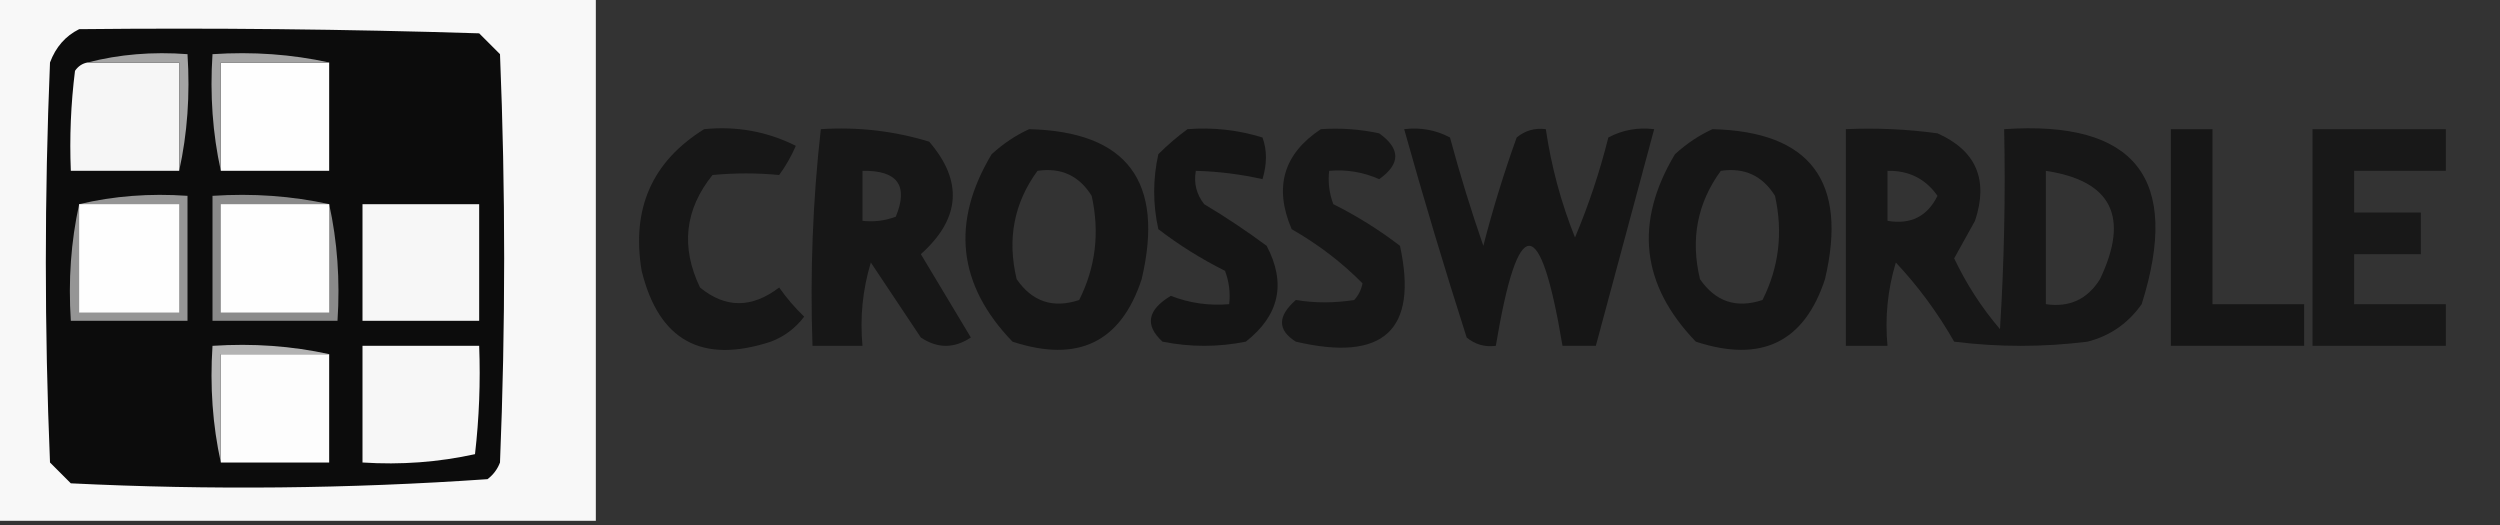 <?xml version="1.0" encoding="UTF-8"?>
<!DOCTYPE svg PUBLIC "-//W3C//DTD SVG 1.1//EN" "http://www.w3.org/Graphics/SVG/1.1/DTD/svg11.dtd">
<svg xmlns="http://www.w3.org/2000/svg" version="1.1" width="300px" height="63px" style="shape-rendering:geometricPrecision; text-rendering:geometricPrecision; image-rendering:optimizeQuality; fill-rule:evenodd; clip-rule:evenodd" xmlns:xlink="http://www.w3.org/1999/xlink">
<rect width="100%" height="100%" fill="#333333" stroke="none"/>
<g><path style="opacity:1" fill="#f8f8f8" d="M -0.5,-0.5 C 23.5,-0.5 47.5,-0.5 71.5,-0.5C 71.5,20.5 71.5,41.5 71.5,62.5C 47.5,62.5 23.5,62.5 -0.5,62.5C -0.5,41.5 -0.5,20.5 -0.5,-0.5 Z"/></g>
<g><path style="opacity:1" fill="#0c0c0c" d="M 9.5,3.5 C 25.503,3.333 41.504,3.5 57.5,4C 58.333,4.833 59.167,5.667 60,6.5C 60.667,22.833 60.667,39.167 60,55.5C 59.692,56.308 59.192,56.975 58.5,57.5C 41.878,58.652 25.211,58.819 8.5,58C 7.667,57.167 6.833,56.333 6,55.5C 5.333,39.5 5.333,23.5 6,7.5C 6.69,5.65 7.856,4.316 9.5,3.5 Z"/></g>
<g><path style="opacity:1" fill="#f6f6f6" d="M 10.5,7.5 C 14.167,7.5 17.833,7.5 21.5,7.5C 21.5,11.833 21.5,16.167 21.5,20.5C 17.167,20.5 12.833,20.5 8.5,20.5C 8.334,16.486 8.501,12.486 9,8.5C 9.383,7.944 9.883,7.611 10.5,7.5 Z"/></g>
<g><path style="opacity:1" fill="#fefefe" d="M 39.5,7.5 C 39.5,11.833 39.5,16.167 39.5,20.5C 35.167,20.5 30.833,20.5 26.5,20.5C 26.5,16.167 26.5,11.833 26.5,7.5C 30.833,7.5 35.167,7.5 39.5,7.5 Z"/></g>
<g><path style="opacity:1" fill="#a3a3a3" d="M 39.5,7.5 C 35.167,7.5 30.833,7.5 26.5,7.5C 26.5,11.833 26.5,16.167 26.5,20.5C 25.514,16.03 25.18,11.363 25.5,6.5C 30.363,6.181 35.03,6.514 39.5,7.5 Z"/></g>
<g><path style="opacity:0.851" fill="#121212" d="M 84.5,15.5 C 88.394,15.11 92.06,15.777 95.5,17.5C 94.96,18.748 94.293,19.915 93.5,21C 90.867,20.747 88.2,20.747 85.5,21C 82.171,25.137 81.671,29.637 84,34.5C 87.056,37.006 90.223,37.006 93.5,34.5C 94.382,35.76 95.382,36.926 96.5,38C 95.45,39.385 94.116,40.385 92.5,41C 84.225,43.711 79.059,40.877 77,32.5C 75.752,25.048 78.252,19.381 84.5,15.5 Z"/></g>
<g><path style="opacity:0.847" fill="#121212" d="M 98.5,15.5 C 102.936,15.21 107.27,15.71 111.5,17C 115.591,21.747 115.258,26.247 110.5,30.5C 112.5,33.833 114.5,37.167 116.5,40.5C 114.5,41.833 112.5,41.833 110.5,40.5C 108.5,37.5 106.5,34.5 104.5,31.5C 103.513,34.768 103.18,38.102 103.5,41.5C 101.5,41.5 99.5,41.5 97.5,41.5C 97.197,32.749 97.53,24.082 98.5,15.5 Z M 103.5,20.5 C 107.701,20.426 109.035,22.259 107.5,26C 106.207,26.49 104.873,26.657 103.5,26.5C 103.5,24.5 103.5,22.5 103.5,20.5 Z"/></g>
<g><path style="opacity:0.856" fill="#121212" d="M 123.5,15.5 C 135.264,15.787 139.764,21.787 137,33.5C 134.517,41.079 129.35,43.579 121.5,41C 114.926,34.184 114.093,26.684 119,18.5C 120.409,17.219 121.909,16.219 123.5,15.5 Z M 124.5,20.5 C 127.325,20.081 129.491,21.081 131,23.5C 131.978,27.9 131.478,32.067 129.5,36C 126.364,37.041 123.864,36.207 122,33.5C 120.842,28.694 121.676,24.36 124.5,20.5 Z"/></g>
<g><path style="opacity:0.875" fill="#121212" d="M 142.5,15.5 C 145.579,15.26 148.579,15.593 151.5,16.5C 152.052,18.003 152.052,19.669 151.5,21.5C 148.873,20.908 146.206,20.575 143.5,20.5C 143.238,21.978 143.571,23.311 144.5,24.5C 147.086,26.043 149.586,27.709 152,29.5C 154.367,33.999 153.533,37.832 149.5,41C 146.167,41.667 142.833,41.667 139.5,41C 137.348,39.026 137.681,37.193 140.5,35.5C 142.747,36.374 145.08,36.708 147.5,36.5C 147.657,35.127 147.49,33.793 147,32.5C 144.165,31.084 141.498,29.417 139,27.5C 138.333,24.5 138.333,21.5 139,18.5C 140.145,17.364 141.312,16.364 142.5,15.5 Z"/></g>
<g><path style="opacity:0.838" fill="#131313" d="M 158.5,15.5 C 160.857,15.337 163.19,15.503 165.5,16C 168.081,17.841 168.081,19.674 165.5,21.5C 163.591,20.652 161.591,20.318 159.5,20.5C 159.343,21.873 159.51,23.207 160,24.5C 162.835,25.916 165.502,27.583 168,29.5C 170.196,39.629 166.03,43.463 155.5,41C 153.285,39.609 153.285,37.943 155.5,36C 157.769,36.374 160.102,36.374 162.5,36C 163.022,35.439 163.355,34.772 163.5,34C 161.032,31.498 158.198,29.331 155,27.5C 152.845,22.47 154.012,18.47 158.5,15.5 Z"/></g>
<g><path style="opacity:0.86" fill="#121212" d="M 168.5,15.5 C 170.467,15.261 172.301,15.594 174,16.5C 175.178,20.88 176.512,25.213 178,29.5C 179.131,25.106 180.465,20.773 182,16.5C 183.011,15.663 184.178,15.33 185.5,15.5C 186.149,19.951 187.316,24.285 189,28.5C 190.64,24.608 191.973,20.608 193,16.5C 194.699,15.594 196.533,15.261 198.5,15.5C 196.167,24.167 193.833,32.833 191.5,41.5C 190.167,41.5 188.833,41.5 187.5,41.5C 184.833,25.5 182.167,25.5 179.5,41.5C 178.178,41.67 177.011,41.337 176,40.5C 173.341,32.193 170.841,23.86 168.5,15.5 Z"/></g>
<g><path style="opacity:0.856" fill="#121212" d="M 205.5,15.5 C 217.264,15.787 221.764,21.787 219,33.5C 216.517,41.079 211.35,43.579 203.5,41C 196.926,34.184 196.093,26.684 201,18.5C 202.409,17.219 203.909,16.219 205.5,15.5 Z M 206.5,20.5 C 209.325,20.081 211.491,21.081 213,23.5C 213.978,27.9 213.478,32.067 211.5,36C 208.364,37.041 205.864,36.207 204,33.5C 202.842,28.694 203.676,24.36 206.5,20.5 Z"/></g>
<g><path style="opacity:0.851" fill="#121212" d="M 221.5,15.5 C 225.182,15.335 228.848,15.501 232.5,16C 237.143,18.072 238.643,21.572 237,26.5C 236.15,28.01 235.317,29.51 234.5,31C 235.953,34.072 237.787,36.905 240,39.5C 240.5,31.507 240.666,23.507 240.5,15.5C 256.256,14.424 261.756,21.424 257,36.5C 255.363,38.81 253.196,40.31 250.5,41C 245.167,41.667 239.833,41.667 234.5,41C 232.521,37.528 230.188,34.362 227.5,31.5C 226.513,34.768 226.18,38.102 226.5,41.5C 224.833,41.5 223.167,41.5 221.5,41.5C 221.5,32.833 221.5,24.167 221.5,15.5 Z M 226.5,20.5 C 229.061,20.447 231.061,21.447 232.5,23.5C 231.278,25.978 229.278,26.978 226.5,26.5C 226.5,24.5 226.5,22.5 226.5,20.5 Z M 245.5,20.5 C 253.403,21.693 255.569,26.026 252,33.5C 250.491,35.919 248.325,36.919 245.5,36.5C 245.5,31.167 245.5,25.833 245.5,20.5 Z"/></g>
<g><path style="opacity:0.858" fill="#121212" d="M 260.5,15.5 C 262.167,15.5 263.833,15.5 265.5,15.5C 265.5,22.5 265.5,29.5 265.5,36.5C 269.167,36.5 272.833,36.5 276.5,36.5C 276.5,38.167 276.5,39.833 276.5,41.5C 271.167,41.5 265.833,41.5 260.5,41.5C 260.5,32.833 260.5,24.167 260.5,15.5 Z"/></g>
<g><path style="opacity:0.831" fill="#131313" d="M 277.5,15.5 C 282.833,15.5 288.167,15.5 293.5,15.5C 293.5,17.167 293.5,18.833 293.5,20.5C 289.833,20.5 286.167,20.5 282.5,20.5C 282.5,22.167 282.5,23.833 282.5,25.5C 285.167,25.5 287.833,25.5 290.5,25.5C 290.5,27.167 290.5,28.833 290.5,30.5C 287.833,30.5 285.167,30.5 282.5,30.5C 282.5,32.5 282.5,34.5 282.5,36.5C 286.167,36.5 289.833,36.5 293.5,36.5C 293.5,38.167 293.5,39.833 293.5,41.5C 288.167,41.5 282.833,41.5 277.5,41.5C 277.5,32.833 277.5,24.167 277.5,15.5 Z"/></g>
<g><path style="opacity:1" fill="#a4a4a4" d="M 10.5,7.5 C 14.298,6.517 18.298,6.183 22.5,6.5C 22.82,11.363 22.486,16.03 21.5,20.5C 21.5,16.167 21.5,11.833 21.5,7.5C 17.833,7.5 14.167,7.5 10.5,7.5 Z"/></g>
<g><path style="opacity:1" fill="#f7f7f7" d="M 43.5,24.5 C 48.167,24.5 52.833,24.5 57.5,24.5C 57.5,29.167 57.5,33.833 57.5,38.5C 52.833,38.5 48.167,38.5 43.5,38.5C 43.5,33.833 43.5,29.167 43.5,24.5 Z"/></g>
<g><path style="opacity:1" fill="#959595" d="M 9.5,24.5 C 13.634,23.515 17.968,23.182 22.5,23.5C 22.5,28.5 22.5,33.5 22.5,38.5C 17.833,38.5 13.167,38.5 8.5,38.5C 8.181,33.637 8.514,28.97 9.5,24.5 Z"/></g>
<g><path style="opacity:1" fill="#fefefe" d="M 9.5,24.5 C 13.5,24.5 17.5,24.5 21.5,24.5C 21.5,28.833 21.5,33.167 21.5,37.5C 17.5,37.5 13.5,37.5 9.5,37.5C 9.5,33.167 9.5,28.833 9.5,24.5 Z"/></g>
<g><path style="opacity:1" fill="#8a8a8a" d="M 39.5,24.5 C 40.486,28.97 40.819,33.637 40.5,38.5C 35.5,38.5 30.5,38.5 25.5,38.5C 25.5,33.5 25.5,28.5 25.5,23.5C 30.363,23.18 35.03,23.514 39.5,24.5 Z"/></g>
<g><path style="opacity:1" fill="#fefefe" d="M 39.5,24.5 C 39.5,28.833 39.5,33.167 39.5,37.5C 35.167,37.5 30.833,37.5 26.5,37.5C 26.5,33.167 26.5,28.833 26.5,24.5C 30.833,24.5 35.167,24.5 39.5,24.5 Z"/></g>
<g><path style="opacity:1" fill="#fdfdfd" d="M 39.5,42.5 C 39.5,46.833 39.5,51.167 39.5,55.5C 35.167,55.5 30.833,55.5 26.5,55.5C 26.5,51.167 26.5,46.833 26.5,42.5C 30.833,42.5 35.167,42.5 39.5,42.5 Z"/></g>
<g><path style="opacity:1" fill="#f7f7f7" d="M 43.5,41.5 C 48.167,41.5 52.833,41.5 57.5,41.5C 57.666,45.846 57.499,50.179 57,54.5C 52.599,55.467 48.099,55.8 43.5,55.5C 43.5,50.833 43.5,46.167 43.5,41.5 Z"/></g>
<g><path style="opacity:1" fill="#b3b3b3" d="M 39.5,42.5 C 35.167,42.5 30.833,42.5 26.5,42.5C 26.5,46.833 26.5,51.167 26.5,55.5C 25.514,51.03 25.18,46.363 25.5,41.5C 30.363,41.181 35.03,41.514 39.5,42.5 Z"/></g>
</svg>
